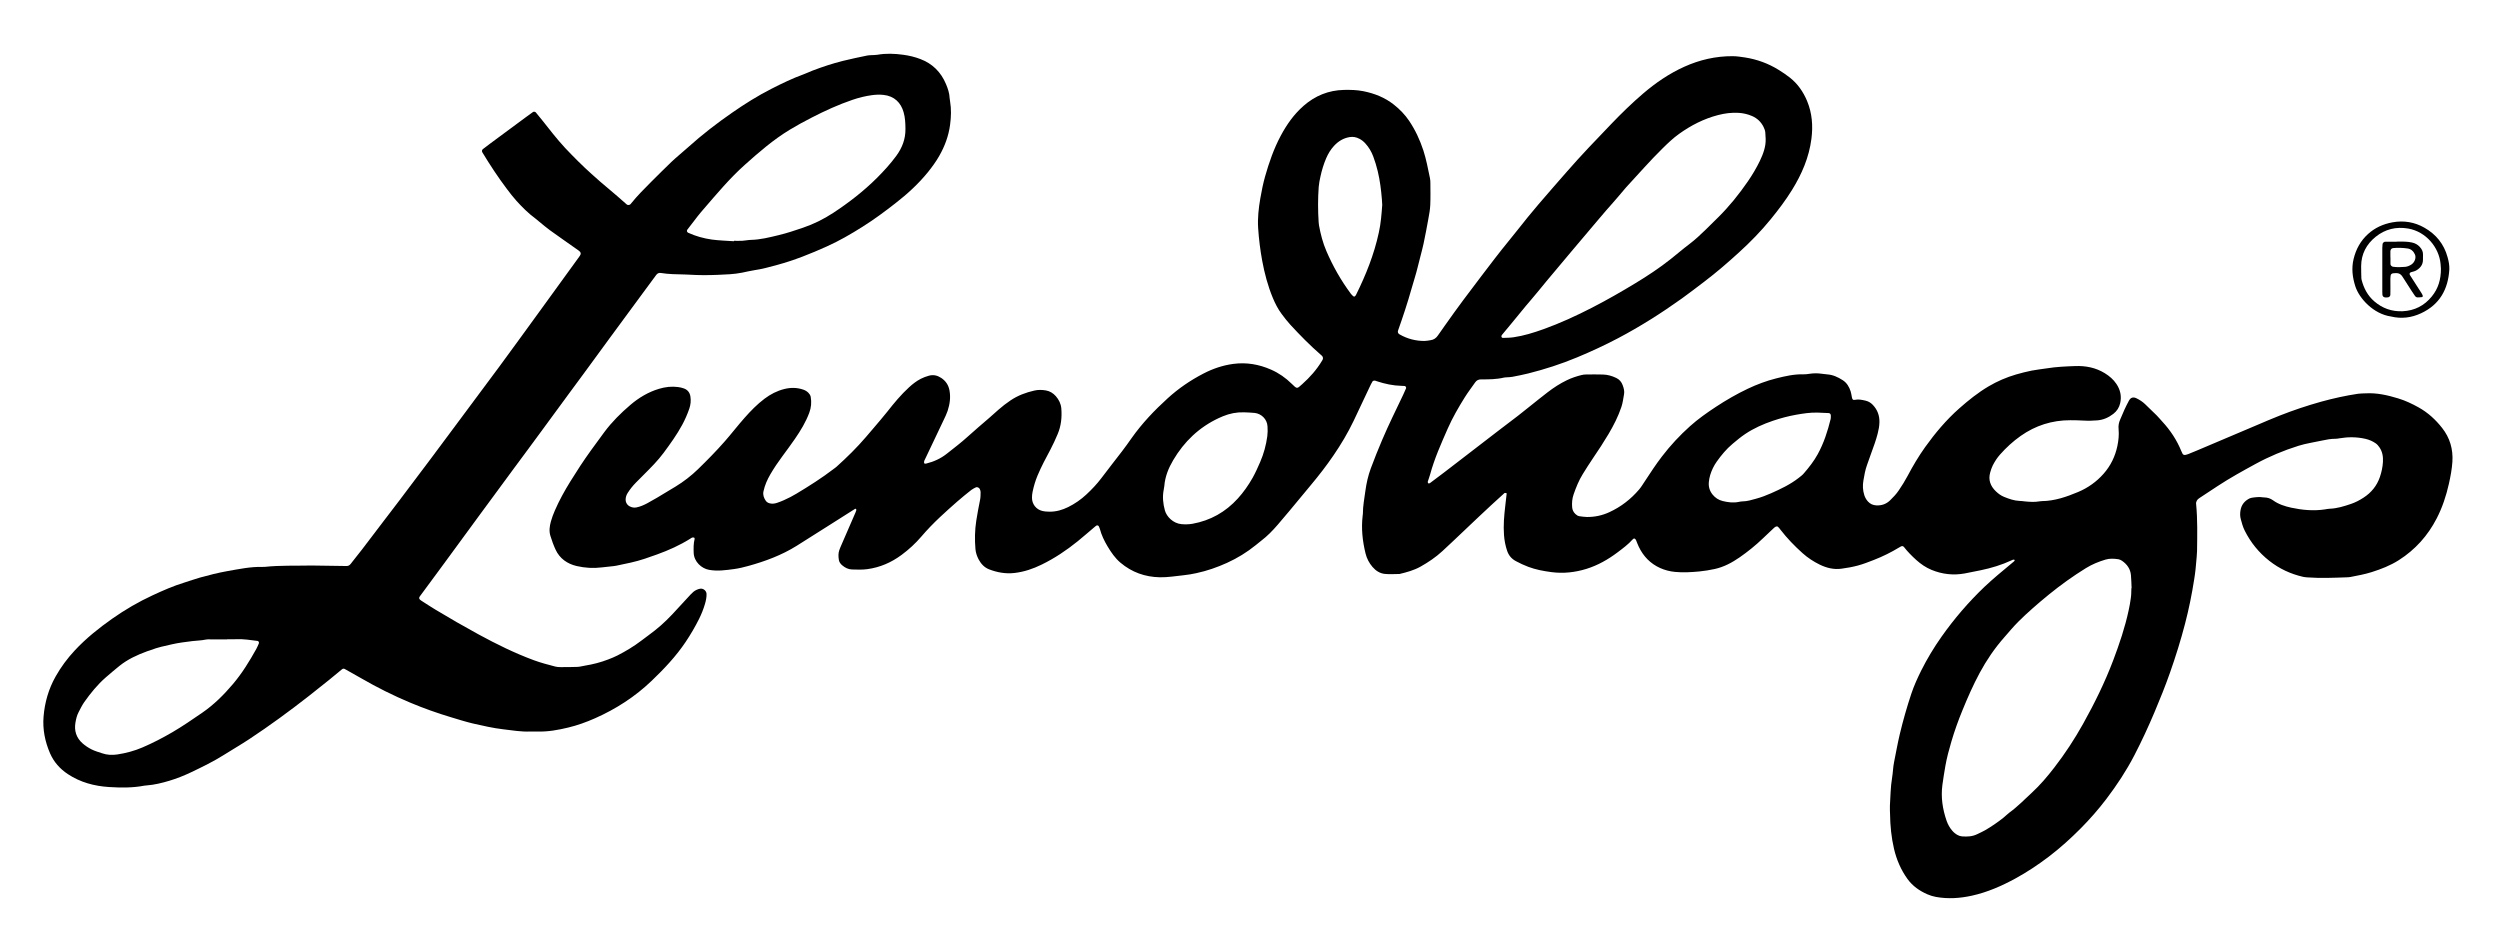 <?xml version="1.0" encoding="utf-8"?>
<!-- Generator: $$$/GeneralStr/196=Adobe Illustrator 27.6.0, SVG Export Plug-In . SVG Version: 6.00 Build 0)  -->
<svg version="1.1" id="Ebene_1" xmlns="http://www.w3.org/2000/svg" xmlns:xlink="http://www.w3.org/1999/xlink" x="0px" y="0px"
	 viewBox="0 0 6499.8 2441.4" style="enable-background:new 0 0 6499.8 2441.4;" xml:space="preserve">
<g>
	<path d="M4913.6,2095c1.5-22,1.4-48,5.8-73.8c2.2-13.1,2.3-26.5,5-39.6c4.9-24.1,9.1-48.4,14.8-72.4c8.5-35.7,18.5-70.8,30.1-105.6
		c7-20.9,16.1-40.9,25.9-60.6c15.3-30.4,32.8-59.5,52.4-87.3c33.2-47,70.4-90.4,112-130.1c11.1-10.6,22.7-20.6,34.3-30.6
		c14.2-12.1,28.6-23.9,42.9-35.9c0.8-0.7,1-2.2,1.4-3.3c-1.2-0.3-2.5-0.9-3.7-0.8c-1.3,0.1-2.5,0.9-3.7,1.4
		c-26.1,12.2-53.4,20.5-81.5,26.3c-13.7,2.8-27.4,5.7-41.1,8.2c-29.6,5.4-58.4,2.2-86.2-9.2c-14.9-6.1-28.1-15.2-40.1-26
		c-11.3-10.3-22.2-21.2-31.6-33.3c-2.3-3-5.3-3.3-8.7-1.3c-1.2,0.7-2.3,1.3-3.5,2c-21.1,12.8-43.2,23.8-66.2,32.7
		c-13.6,5.3-27.3,10.7-41.4,14.5c-14.1,3.8-28.6,6.4-43.1,8.3c-19.7,2.7-38.5-2-56.2-10.6c-16.2-7.9-31.3-17.8-44.8-29.9
		c-20.9-18.7-40.3-38.8-57.5-61.1c-2-2.6-4-5.4-6.5-7.5c-1.2-1-3.9-1.1-5.4-0.4c-2.3,1.1-4.4,3-6.3,4.8
		c-9.2,8.7-18.5,17.3-27.6,26.1c-18.8,18.1-39,34.3-60.4,49.2c-19.9,13.8-41,25-64.8,30.2c-13,2.8-26.2,5-39.4,6.3
		c-21.2,2-42.5,3.3-63.8,1.2c-13.4-1.3-26.2-4.6-38.5-10.1c-25.4-11.5-43.5-30.3-55.5-55.3c-2.6-5.4-4.6-11-6.9-16.6
		c-2.2-5.2-5.5-6.4-8.9-2.6c-11.6,13.1-25.6,23.4-39.4,33.8c-24.6,18.5-51.2,33.7-80.8,42.9c-29.7,9.2-59.9,12.5-90.8,8.5
		c-20.5-2.7-40.7-6.4-60.2-13.7c-11.3-4.2-22.1-9.3-32.7-15c-11.1-6-18.5-14.8-22.6-26.8c-4.5-13.4-7.1-27-8.1-41
		c-1.9-25.4,0.3-50.6,3.3-75.8c1.3-10.5,2.4-21.1,3.6-31.7c0.1-0.5-0.5-1.5-1-1.6c-1.2-0.3-2.5-0.4-3.7-0.3c-0.6,0-1.2,0.6-1.7,1
		c-44.6,40.1-87.9,81.7-131.4,122.9c-9.7,9.2-19.4,18.3-29.2,27.3c-17.2,15.9-36.6,29-56.9,40.4c-16.9,9.5-35.7,14.6-54.5,19.1
		c-12.6,0.1-25.4,1.1-37.9-0.1c-13-1.2-23.8-8.1-32.4-18.1c-8.9-10.3-15-22.1-18.2-35.2c-7.8-31.9-11.4-64.2-7.6-97.1
		c0.2-2,0.7-4,0.7-6c-0.1-20.1,3.9-39.8,6.5-59.6c2.7-19.8,7.1-39.4,14-58.2c9.2-25,19.2-49.7,29.6-74.2
		c16.9-39.9,36.3-78.6,54.8-117.7c2.6-5.4,5-10.9,7.3-16.4c1-2.3-1.2-5.9-3.4-6.1c-2.6-0.2-5.3-0.3-8-0.4
		c-22.2-0.5-43.6-5.1-64.6-12c-1.9-0.6-3.8-1.7-5.7-1.7c-1.8,0-4.5,0.7-5.3,2c-2.8,4.5-5.2,9.3-7.4,14.1
		c-14,29.5-27.7,59.1-41.8,88.5c-15,31.3-32.7,61.1-52.3,89.7c-18.4,27-38.4,52.8-59.4,77.9c-18.3,22-36.5,44.2-54.9,66.2
		c-10.2,12.3-20.6,24.5-31,36.6c-13.1,15.2-27,29.5-43,41.6c-4.8,3.6-9.3,7.6-14,11.3c-22.9,18.5-47.7,33.8-74.6,46
		c-25.6,11.6-51.9,20.8-79.4,26.7c-11,2.4-22.2,4.4-33.4,5.5c-20.5,2.1-41,5.7-61.7,5.3c-38.6-0.7-73.1-13-102.8-38.1
		c-13.9-11.8-24-26.7-33.3-42.2c-8.6-14.3-15.7-29.3-20.1-45.6c-0.7-2.5-2-4.9-3.1-7.3c-0.6-1.3-4.2-2.2-5.4-1.4
		c-1.1,0.8-2.3,1.4-3.3,2.3c-15.3,12.9-30.3,26.1-45.8,38.7c-29.1,23.5-60.1,44.3-93.8,60.7c-22.2,10.9-45.5,18.8-70.3,21.7
		c-23.1,2.7-45.3-1.3-66.6-9.6c-12.1-4.8-20.8-14.3-26.9-25.8c-4.3-8.3-7.4-17.2-8.2-26.6c-2.1-24.6-1.7-49.2,2.1-73.7
		c2.9-18.4,6.3-36.7,10-55c1.3-6.4,1.2-13.2,1.3-19.9c0-2.5-1.1-5.2-2.1-7.6c-1.3-3.4-7-6-10-4.5c-4.1,2.1-8.5,4.1-12.1,6.9
		c-12.5,9.9-25,20-37,30.5c-15.1,13.1-29.9,26.6-44.5,40.2c-17,16-33.2,32.7-48.4,50.5c-15.2,17.8-32.4,33.6-51.2,47.5
		c-26.7,19.9-56.5,32.8-89.5,37.2c-13.1,1.8-26.6,1.2-39.9,0.8c-9.5-0.3-18-4.7-25.2-10.9c-4.1-3.5-7.6-8-8.5-13.3
		c-1.4-8.5-2-17.3,0.9-25.7c1.7-5,3.9-9.9,6-14.8c12.2-28.1,24.4-56.2,36.6-84.3c0.8-1.8,1.4-3.7,1.9-5.6c0.1-0.5-0.2-1.2-0.5-1.8
		c-0.6-1.4-1.7-1.9-3.2-1c-22.5,14.2-45,28.5-67.5,42.8c-28.1,17.8-56.2,35.8-84.5,53.4c-38.8,24.1-81.2,39.9-125,52
		c-12.2,3.4-24.6,6.4-37.1,8.1c-21.7,2.9-43.5,6.1-65.6,2c-18.6-3.4-38.7-20.5-39.6-44.2c-0.4-12-0.6-24,2.4-35.8
		c0.3-1.1-0.2-3.2-0.8-3.5c-1.7-0.6-3.7-0.9-5.4-0.4c-1.8,0.5-3.4,2-5.1,3c-27.2,17.1-56.3,30.1-86.5,41
		c-10.6,3.8-21.3,7.6-32.1,11.2c-24,8.1-48.9,12.8-73.7,18c-3.9,0.8-7.9,1.2-11.9,1.6c-8.6,1-17.2,1.7-25.8,2.8
		c-22.1,2.8-44.1,1.4-65.6-3.6c-24.4-5.8-43.9-19.5-54.7-42.9c-5.3-11.4-9.5-23.4-13.3-35.5c-3.9-12.5-2.1-25.2,1.3-37.5
		c2.7-9.6,6.2-19,10.2-28.2c11.4-26.3,25.3-51.4,40.4-75.8c16.8-27.2,34.3-54,53-80c11.7-16.2,23.4-32.4,35.4-48.4
		c19.6-26.3,42.8-49.4,67.7-70.6c21.9-18.7,46.5-33.4,74.4-41.8c16.2-4.9,32.6-6.8,49.4-4.6c5.2,0.7,10.5,1.8,15.5,3.7
		c9.5,3.5,15.1,10.7,16.7,20.7c1.7,10.7,0.7,21.3-2.8,31.6c-5,14.5-11.1,28.6-18.4,42.1c-14,25.9-31.1,49.6-48.6,73.2
		c-15.2,20.5-33.1,38.3-51,56.2c-7.1,7.1-14.2,14.1-21.2,21.3c-7.9,8.1-15,16.9-21.1,26.6c-2.9,4.6-4.7,9.5-5.2,15
		c-0.8,8.4,3.1,16,10.6,19.9c5.5,2.8,11.2,3.9,17.4,2.7c9.9-2,19-6,27.9-10.7c8.8-4.7,17.5-9.7,26.1-14.8c16-9.5,32-19.1,48-28.9
		c21.1-12.9,40.6-28,58.3-45.2c23.9-23.3,47.3-47,69.3-72.1c17.6-20,33.8-41.2,51.5-61.2c16-18,32.6-35.2,51.9-49.7
		c15.6-11.8,32.7-20.6,51.7-25.3c16.5-4.1,33-3.9,49.2,1.7c5.2,1.8,9.6,4.5,13.4,8.4c2.8,2.9,5,6.2,5.8,10.3
		c2.5,14.1,1.3,27.8-3.7,41.2c-9.1,24.6-22.6,46.7-37.4,68.2c-10.6,15.4-21.7,30.3-32.8,45.4c-11.1,15-21.6,30.4-31,46.6
		c-8.1,13.9-14.5,28.4-17.9,44.3c-2,9.3,1,17.1,5.9,24.4c3.1,4.7,8.2,6.7,13.7,7.4c5.4,0.7,10.6-0.2,15.7-1.9
		c12.1-4,23.5-9.3,34.8-15.1c5.3-2.7,10.5-5.7,15.7-8.8c33.1-19.9,65.8-40.6,96.5-64.1c2.6-2,5.5-3.9,7.9-6.1
		c26.7-24.1,52.5-49.3,75.9-76.7c6.5-7.6,13-15.2,19.5-22.8c12-14.3,24.4-28.3,35.9-42.9c17.7-22.6,35.9-44.6,57.2-64.1
		c9.4-8.6,19.4-16.3,30.7-22.1c6.5-3.3,13.4-5.8,20.5-7.8c11.9-3.4,22.5-0.7,32.3,5.8c11.6,7.7,18.8,18.4,21.4,32.4
		c3.4,18.3,0.8,35.8-4.8,53.1c-2.7,8.2-6.6,16-10.3,23.8c-16.2,34.3-32.6,68.6-48.9,102.9c-0.6,1.2-1.4,2.4-1.6,3.6
		c-0.4,1.8-0.9,4-0.3,5.5c0.9,2,3.5,1.8,5.4,1.3c19.7-4.8,37.9-13.1,53.7-25.7c18.3-14.5,36.9-28.5,54.2-44.3
		c18.2-16.6,37.2-32.4,55.8-48.6c8-7,16-14.2,23.9-21.2c10-8.9,20.5-16.9,31.6-24.4c19.1-12.9,40.2-20.7,62.4-25.7
		c9.8-2.2,20-1.9,29.8-0.2c10.1,1.8,18.7,7.1,25.5,14.8c8,9.2,13.4,19.7,14.4,32.2c1.8,23-0.5,45.2-9.6,66.6
		c-5.8,13.5-11.7,26.9-18.6,39.8c-12,22.3-23.9,44.6-33.7,68c-5.7,13.6-9.8,27.6-12.8,42c-1.1,5.2-1.7,10.6-1.6,15.9
		c0.1,16.1,10.6,29.8,26.2,33.8c6.4,1.6,13.2,2.1,19.8,2.1c17,0.1,32.9-4.5,48.1-12c17.4-8.6,33.3-19.6,47.5-32.9
		c14.2-13.2,27.4-27.2,39.1-42.7c17.6-23.5,35.8-46.4,53.6-69.7c8.5-11.1,16.6-22.5,24.7-34c27.1-38.3,59.2-72.1,93.8-103.5
		c28.2-25.7,59.6-47.1,93.5-64.6c24.4-12.6,50.2-21.3,77.6-24.9c34-4.4,66.3,1.2,97.5,14.9c20.4,8.9,38.3,21.5,54.1,37.1
		c14.2,14,13.3,13,27,0.8c20-17.8,37.7-37.7,51.5-60.8c1-1.7,2.3-3.5,2.5-5.4c0.3-1.8-0.2-4-1.1-5.6c-0.9-1.7-2.6-3-4.1-4.3
		c-28.2-24.5-54.4-51.1-79.7-78.6c-8.1-8.8-15.4-18.4-22.6-28c-9.6-12.9-16.8-27.1-23-42c-12.8-30.9-21.3-63.1-27.4-95.9
		c-5.2-28.2-8.7-56.6-10.6-85.2c-1.7-26.1,1.3-52,5.7-77.6c3.3-19,7.1-37.9,12.3-56.5c10.4-36.6,22.8-72.4,40.8-106.1
		c15.5-29,34.2-55.6,59.1-77.5c30.2-26.5,65.2-40.8,105.5-41.6c16.6-0.3,33.2,0,49.8,3.3c29.3,5.8,56.3,16.5,79.7,35
		c15.2,12,28.7,25.9,39.6,42c16.1,23.9,28.1,49.8,37.1,77.2c7.7,23.5,11.9,47.8,17.1,71.9c0.8,3.9,1.1,7.9,1.1,11.9
		c0.1,19.3,0.6,38.7-0.3,58c-0.5,11.9-2.7,23.8-4.9,35.6c-4,21.6-7.8,43.2-12.5,64.7c-4.4,20.2-10.3,40-15,60
		c-4.6,19.4-11,38.4-16.4,57.6c-10.3,36.5-22.2,72.5-34.9,108.3c-1.5,4.2-0.1,7.9,3.9,10.1c20.1,11.5,41.8,17.2,64.9,17.1
		c5.3,0,10.6-1.3,15.8-2c8.5-1.1,14.6-5.7,19.3-12.7c6-8.8,12.3-17.4,18.4-26.2c30.6-43.6,62.6-86.3,95-128.7
		c23-30.2,45.9-60.5,70-89.9c16.9-20.6,33.3-41.7,50-62.4c9.2-11.4,18.7-22.6,28.2-33.8c23.8-27.8,48-55.4,72.1-83
		c37.7-43.3,77.4-84.6,117.1-125.9c26.3-27.4,53.6-54,82.5-78.7c32.5-27.8,67.7-51.9,106.9-69.6c40-18.1,81.9-27.7,125.9-27.5
		c10.7,0.1,21.2,1.7,31.8,3.3c31.3,4.9,60.6,15.5,87.5,32.2c10.2,6.3,20.2,13,29.6,20.4c20.3,16.1,34.6,36.9,44.5,60.6
		c13.1,31.5,15.6,64.4,11.3,98.1c-6.2,48.6-25.1,92.2-50.6,133.4c-16.5,26.7-35.4,51.6-55.2,75.9c-25.3,31.1-53.3,59.7-82.9,86.6
		c-29,26.5-58.8,52.2-90.2,76c-19.1,14.5-38.1,29.2-57.6,43.2c-53.2,38.1-108.3,73-166.1,103.5c-34.7,18.3-70.4,34.8-106.7,49.9
		c-41.2,17.2-83.7,30.9-127,41.8c-13.5,3.4-27.3,6-41,8.7c-3.9,0.8-7.9,0.8-11.9,1.2c-3.3,0.3-6.7,0-9.9,0.8
		c-19.6,4.7-39.6,4.8-59.6,4.7c-6.6,0-11.6,2.2-15.4,7.6c-9.1,13.1-18.9,25.8-27.4,39.4c-16.2,26-31.6,52.6-44,80.7
		c-17.1,39-34.6,77.9-45.8,119.2c-1.7,6.4-4.3,12.6-6.2,19c-0.3,1.1,0.3,2.5,0.7,3.7c0.5,1.3,3.5,1.2,5.2-0.1
		c12.3-9.2,24.6-18.3,36.7-27.6c19.1-14.6,38.1-29.2,57.1-43.9c27.5-21.1,54.9-42.3,82.4-63.4c17.4-13.4,35-26.6,52.5-40
		c10-7.7,19.8-15.8,29.7-23.6c15.6-12.4,31.2-25.1,47-37.2c15.9-12.2,32.6-23.1,50.7-31.8c12.1-5.8,24.7-10,37.6-13.2
		c3.8-1,7.9-1.5,11.8-1.5c14.7-0.2,29.3-0.3,44,0.1c12.1,0.3,23.6,3.6,34.6,8.9c8.3,3.9,13.7,10.3,16.8,18.9
		c2.8,7.6,5,15.4,3.5,23.5c-2,11.1-3.3,22.3-6.9,33.1c-8.4,24.8-20.1,47.9-33.4,70.3c-12.6,21.2-26.1,41.9-40,62.2
		c-9.4,13.7-18.2,27.9-27,42c-10.3,16.5-17.4,34.4-23.8,52.7c-3.8,10.9-4.7,22.1-3.8,33.5c0.5,6.9,3.4,12.8,8.5,17.6
		c3,2.8,6.3,5.1,10.4,5.7c6.6,0.9,13.2,1.9,19.9,2c20.2,0.1,39.6-4,58.1-12.6c30.2-13.9,55.8-33.8,77.3-59
		c5.6-6.6,10-14.1,14.8-21.3c14.3-21.7,28.4-43.5,44.3-64.2c21.9-28.7,46.4-55,73.3-79.1c20.9-18.7,43.8-34.8,67.2-50.2
		c26.8-17.6,54.4-33.6,83.4-47.3c23.6-11.1,48-20.3,73.1-26.6c23.1-5.8,46.6-11.3,70.9-10.6c5.3,0.2,10.6-0.6,15.9-1.4
		c10.6-1.6,21.2-1.7,31.9-0.1c4.6,0.7,9.2,1.3,13.9,1.6c15.1,1,28.3,7.2,40.7,15.2c10.6,6.9,16.6,17.2,20.4,28.8
		c1.6,5,2.3,10.4,3.3,15.6c1.1,5.7,2.9,7.7,7.8,6.6c9.5-2.1,18.5,0.1,27.6,2.1c7.5,1.7,13.6,5.4,18.8,10.8
		c12.2,12.7,17.8,28,17.4,45.4c-0.2,10-2.1,19.9-4.6,29.6c-4.5,17.5-10.7,34.3-16.9,51.2c-3.7,10-7,20.1-10.7,30.1
		c-4.8,13.2-7.2,27-9.5,40.8c-2.2,12.6-1.6,25.2,2.3,37.6c2.1,6.5,5.3,12.2,9.9,17.1c5.7,6.1,12.6,9.2,21.2,9.7
		c14.2,0.8,26.2-3.5,36.3-13.4c8.2-7.9,15.9-16.1,22.3-25.6c8.3-12.1,16-24.6,22.9-37.5c13.7-25.9,28.6-51.2,45.7-75.1
		c26.1-36.4,54.8-70.6,88.4-100.3c23.9-21.2,48.9-41.2,76.6-57.6c22.5-13.2,46.3-23.5,71.3-30.8c13.4-3.9,27-7.3,40.7-10.1
		c13-2.6,26.4-3.8,39.5-5.9c24.4-4,49.1-5,73.7-5.9c27-1,53.1,4,76.6,18.4c12.1,7.4,22.7,16.4,30.6,28.3c10,15.1,13.7,31.5,9.7,49.5
		c-2.6,11.6-8.6,20.9-17.9,28.1c-12.4,9.6-26.1,15.7-42,16.9c-11.3,0.8-22.6,1.3-33.9,0.6c-12-0.7-24-1-36-1
		c-47.4,0-90.4,13.6-129.2,41c-19.7,13.9-37.3,30.1-53.3,48.1c-7.6,8.5-13.7,18.1-18.9,28.1c-3,5.9-5,12.3-6.8,18.7
		c-5.5,19.3,0.7,35.4,14.7,48.9c6.3,6.1,13.4,11.3,21.4,14.5c13,5.2,26.1,10,40.4,10.5c4.7,0.1,9.3,0.8,13.9,1.3
		c12.6,1.2,25.3,2.1,37.9-0.2c2-0.4,4-0.6,6-0.6c33.3-0.3,64.2-11.1,94.3-23.7c25.5-10.7,47.7-26.5,66.1-47.3
		c18.5-20.9,30.3-45.2,36-72.5c3-14.5,4.5-29,3.1-43.7c-0.9-9,0.6-17.1,4.3-25.2c3.9-8.5,7.2-17.2,11.1-25.7
		c3.6-7.9,7.5-15.6,11.6-23.2c4.6-8.4,11.3-10.2,20.2-5.7c7.8,3.9,15.1,8.6,21.4,14.6c10.2,9.6,20.2,19.3,30.1,29.2
		c5.2,5.2,9.8,10.9,14.8,16.3c21,22.7,37.9,48.1,49.6,76.9c1,2.5,2.2,4.8,3.4,7.2c1,2,4.5,3.4,7,2.7c2.6-0.6,5.2-1.2,7.7-2.2
		c7.4-2.9,14.8-6,22.2-9.1c52.1-22.1,104.2-44.2,156.4-66.3c19.6-8.3,39.2-16.9,59-24.6c35.3-13.9,71.3-26,107.9-36.2
		c31.5-8.7,63.4-15.7,95.7-20.6c6.5-1,13.3-0.7,19.9-1.1c29.1-1.7,56.9,4.7,84.5,13.1c18.6,5.6,36,13.9,53,23.3
		c24.3,13.5,44.4,31.9,61.4,53.6c20.2,25.6,28.8,55.2,26.7,87.9c-1.3,19.4-4.9,38.4-9.1,57.2c-7,31.2-17,61.6-31.8,90.2
		c-23.1,44.8-55.6,81.1-98.3,108.3c-22.1,14.1-46.3,23.5-71.1,31.3c-17.8,5.6-36.2,8.9-54.5,12.5c-3.3,0.6-6.6,0.8-9.9,0.9
		c-34,1.2-67.9,2.7-101.9,0.2c-4-0.3-8-0.6-11.8-1.5c-32.3-7.4-61.7-21.1-87.8-41.7c-27.1-21.4-48.4-47.6-63.8-78.5
		c-4.8-9.6-7.6-19.9-10.3-30.2c-1.9-7.2-1.9-14.6-0.7-21.9c2.3-15,10.9-25.5,24.4-31.9c3.9-1.9,20.8-3.6,27.6-3.1
		c3.3,0.2,6.6,0.9,9.9,0.9c8.3,0.1,15.9,2.6,22.5,7.3c14.4,10.5,31,15.7,47.8,19.4c28.8,6.2,57.9,8.8,87.4,4.4
		c3.9-0.6,7.9-1.6,11.9-1.7c19.6-0.6,38-6.5,56.3-12.7c11.4-3.9,22-9.5,32.1-16.1c20.3-13.1,34.8-31,42.6-53.8
		c4.3-12.6,7.1-25.7,7.9-39.1c0.8-13.6-1.3-26.7-9.2-38.1c-2.6-3.8-5.7-7.5-9.4-10.1c-8.2-5.8-17.2-9.6-27.2-11.9
		c-22.5-5.1-44.9-5.1-67.4-1.3c-3.3,0.6-6.6,1.2-9.9,1.2c-12.1-0.1-23.8,2.1-35.6,4.7c-20.1,4.5-40.6,7.2-60.4,13.4
		c-38.9,12.2-76.4,27.8-112.1,47.3c-33.3,18.2-66.6,36.5-98.4,57.4c-15,9.9-30.1,19.8-45.1,29.7c-2.8,1.8-5.6,3.7-7.8,6.2
		c-1.6,1.9-2.4,4.6-3.2,7.1c-0.4,1.2-0.1,2.6,0,4c3.9,40.6,2.9,81.2,2.4,121.9c-0.1,5.3-0.6,10.6-1,16c-0.9,10.6-1.7,21.2-2.9,31.8
		c-0.9,8.6-2.1,17.2-3.5,25.7c-6,38.8-13.8,77.3-23.7,115.3c-11.2,43.2-24.5,85.8-39.3,127.8c-12.2,34.6-25.8,68.5-40.1,102.3
		c-16.1,38.1-33.4,75.5-52.4,112.2c-20.9,40.3-45.8,78.1-73.3,114.2c-20.2,26.6-42.2,51.6-65.6,75.3c-26.3,26.5-53.9,51.5-83.7,74.2
		c-27.7,21-56.5,40.2-86.9,56.8c-35.8,19.5-73,35.8-113,44.6c-30.8,6.8-62,8.9-93.2,3.3c-7.8-1.4-15.6-3.8-22.8-7
		c-20.4-9-38.1-21.3-51.5-39.8c-17-23.7-28.2-49.7-34.9-77.9c-7-29.9-10-60.4-10.4-91.1C4913.6,2110.9,4913.6,2104.9,4913.6,2095z
		 M5541.4,1529.5c0.2,0,0.4,0,0.6,0c-0.5-11.3-0.7-22.6-1.7-33.9c-1.4-16.4-10.1-28.6-23.4-37.7c-2.7-1.8-5.9-3.4-9.1-3.9
		c-11.2-1.7-22.7-2.4-33.7,0.9c-17.9,5.4-35.1,12.4-51.1,22.3c-33.5,20.7-65.3,43.6-95.9,68.4c-14.5,11.8-28.7,23.8-42.7,36.2
		c-12.5,11-24.7,22.4-36.5,34.1c-13.2,13.1-25.1,27.6-37.4,41.6c-24.8,28.2-45.6,58.8-63.4,91.8c-17.1,31.7-31.5,64.6-45.1,97.9
		c-10.9,26.5-20.5,53.5-28.6,80.9c-6.2,21-11.9,42.2-15.7,63.9c-2.8,16.4-5.5,32.8-7.7,49.3c-4.1,31.8,0.6,62.4,10.9,92.4
		c3.3,9.5,8.1,18.2,14.7,25.9c3.9,4.6,8.5,8.4,13.8,11.3c3.6,1.9,7.3,3.3,11.3,3.6c14.1,1.1,27.9,0.5,40.9-6.2
		c6.5-3.3,13.3-6.1,19.6-9.8c16.7-9.7,32.6-20.6,47.8-32.7c5.2-4.1,9.8-9.1,15.1-13c21.2-15.3,39.2-34.1,58.3-51.6
		c21.6-19.9,40.5-42.2,58.5-65.5c27.8-35.9,52.6-73.8,74.7-113.3c29.9-53.5,56.9-108.4,78.7-165.9c16-42.4,30.5-85.2,40-129.6
		c2.2-10.4,4.3-20.8,5.6-31.4C5541.3,1546.9,5541.1,1538.2,5541.4,1529.5z M4590.6,361.2c-0.3-5.3-0.6-10.6-0.9-16
		c-0.3-5.4-2.2-10.3-4.6-15.2c-6.5-13-16.4-22.5-29.8-28.3c-11.1-4.8-22.7-7.5-34.8-8.3c-18.2-1.1-36,1.2-53.4,5.7
		c-37.2,9.6-70.8,26.9-101.9,49.2c-15.2,10.9-28.7,23.8-42,36.9c-33.4,32.7-63.9,68-95.6,102.1c-1.8,1.9-3.4,4.1-5.2,6.1
		c-9.5,11.1-18.8,22.5-28.6,33.4c-24.5,27.3-47.7,55.7-71.5,83.5c-13,15.2-25.8,30.5-38.7,45.8c-21,25-42,50-62.9,75
		c-13.2,15.9-26,32.1-39.5,47.7c-18,20.6-34.7,42.2-52.3,63.1c-7.7,9.2-15.3,18.4-23,27.7c-0.8,1-1.7,2.1-2.1,3.3
		c-0.3,1.2-0.3,2.7,0.2,3.7c0.6,1,2.1,2,3.1,1.9c9.3-0.3,18.7-0.2,27.9-1.6c26.5-3.8,51.9-11.8,77-20.7
		c43.9-15.7,86.3-35.2,127.8-56.6c37.9-19.5,74.9-40.7,111.4-62.8c31.9-19.3,63.1-39.9,92.4-63.1c16.2-12.8,31.8-26.4,48.3-38.8
		c15.5-11.7,29.5-24.9,43.4-38.4c10.5-10.2,20.8-20.7,31.3-30.9c29.1-28.6,54.5-60.3,77.6-93.8c11.7-17,22.3-34.8,31.3-53.4
		C4583.9,400.6,4591.2,381.9,4590.6,361.2z M3234.2,1072c-19-0.6-37.1,3-54.6,10.2c-3.7,1.5-7.3,3.1-11,4.8
		c-51.1,23.9-89.9,61.1-118.4,109.4c-12.3,20.8-21.2,42.9-23.1,67.4c-0.3,3.3-0.9,6.6-1.6,9.9c-3.5,18-1.7,35.7,3.1,53.3
		c4.4,16,21.3,34,43.7,35.8c9.2,0.7,18.8,0.6,27.9-1c46.8-8.4,86.2-30.6,118.1-65.8c14.8-16.3,27.4-34.3,38.3-53.5
		c7.5-13.4,13.7-27.4,19.8-41.4c9.3-21.5,15.4-44,18.5-67.1c1.1-8.5,1.1-17.3,0.5-25.9c-1.2-18-15.3-32.4-33.2-34.5
		C3252.9,1072.5,3243.5,1072.5,3234.2,1072z M3593.7,532.7c-0.3-5.3-0.5-10-0.9-14.6c-2-24.6-5-48.9-10.8-73
		c-3.1-13-7-25.7-11.6-38.1c-4.7-12.6-11.4-24-20.5-34c-4.5-5-9.6-9.1-15.6-12.2c-8-4.2-16.2-5.8-25.1-4.4
		c-16.5,2.6-29.8,10.9-41,23c-8.6,9.4-15.1,20.2-20.2,31.9c-6.6,15.4-11.4,31.3-14.9,47.5c-2,9.1-3.9,18.3-4.6,27.5
		c-2.2,30.6-2.1,61.2-0.1,91.8c0.2,2.7,0.4,5.3,0.9,7.9c4.2,23,10,45.5,19.3,67c16.9,39.3,37.9,76.2,63.4,110.6
		c1.9,2.6,4.4,4.9,6.9,7c0.7,0.6,2.8,0.6,3.5,0c1.5-1.2,2.7-2.9,3.5-4.7c25.5-51.4,46.6-104.4,58.8-160.7
		C3590.2,581.1,3591.9,556.6,3593.7,532.7z M4724.9,1072.7c-18.8-0.4-37.2,2.4-55.7,5.7c-20.4,3.7-40.3,9-59.8,15.6
		c-25.3,8.6-49.6,19.4-71.9,34.3c-11.7,7.8-22.4,16.8-33.1,25.8c-16,13.4-29.1,29.3-41.1,46.2c-3.8,5.4-7.3,11.2-10.1,17.2
		c-5.5,11.5-9.3,23.5-10.4,36.3c-1,11.8,2.1,22.4,9.5,31.7c6.9,8.7,15.8,14.5,26.4,17.1c13.6,3.4,27.5,5.2,41.6,2.4
		c3.3-0.7,6.6-1.4,9.9-1.4c12.2-0.1,23.6-3.7,35.2-6.9c13.6-3.7,26.6-8.6,39.4-14.3c25-11.1,49.7-22.8,71.4-39.7
		c4.7-3.7,9.7-7.3,13.5-11.8c13.5-15.6,26.3-31.8,36.3-50.1c15.9-28.9,25.8-59.9,33.6-91.6c0.8-3.1,0.4-6.6,0.3-9.9
		c0-2.5-2.5-5.1-5-5.3C4744.9,1073.6,4734.9,1073.1,4724.9,1072.7z"/>
	<path d="M810.6,1470.3c23,0.3,49.7,0.7,76.3,1.1c4.7,0.1,9.3,0.1,14,0.2c4.3,0.1,7.8-1.7,10.4-5c10-12.5,19.9-25,29.7-37.7
		c18.7-24.3,37.1-48.8,55.7-73.2c12.9-17,26-33.8,38.8-50.8c28.5-37.7,57-75.5,85.4-113.4c24.8-33.1,49.3-66.3,74-99.4
		c34.6-46.5,69.4-92.9,103.8-139.6c33.6-45.6,66.8-91.5,100.1-137.3c35.6-49.1,71.2-98.2,106.8-147.3c1.5-2.1,3.2-4.4,4-6.8
		c0.5-1.6,0.2-4.1-0.8-5.5c-1.5-2.1-3.7-3.8-5.9-5.3c-24.5-17.3-49.1-34.4-73.4-51.9c-9.2-6.6-17.7-14.1-26.5-21.2
		c-3.6-2.9-7.1-6.1-10.8-8.9c-18.4-13.5-34.4-29.5-49.6-46.3c-8.9-9.9-17-20.5-25-31.1c-22.9-30.3-43.7-62.1-63.4-94.6
		c-2-3.3-1.3-6.5,1.5-8.8c0.5-0.4,1.1-0.8,1.6-1.2c5.8-4.4,11.6-8.9,17.5-13.3c31.1-23,62.1-46,93.2-68.9
		c5.9-4.4,11.8-8.7,17.8-12.9c1.9-1.4,5.7-0.7,7.3,1.1c5.5,6.7,11,13.4,16.4,20.1c9.6,12,18.9,24.2,28.6,36
		c10.2,12.3,20.3,24.8,31.3,36.4c22,23.2,44.5,45.9,68.4,67.3c15.4,13.8,30.8,27.6,46.8,40.6c14.5,11.8,28.2,24.4,42.3,36.6
		c1.5,1.3,3,2.9,4.8,3.5c1.7,0.5,3.8,0.1,5.5-0.5c1.2-0.4,2.2-1.6,3-2.6c16.3-20.4,34.7-38.7,53-57.1c17.4-17.5,35-34.7,52.7-51.9
		c6.2-6,12.9-11.6,19.4-17.3c8-7,16.2-13.8,24.2-21c36.2-32.6,74.7-62.3,114.8-90c32.3-22.4,65.6-43.3,100.7-61.2
		c27.3-13.9,54.8-27.3,83.7-37.8c8.1-2.9,15.9-6.8,24-9.9c25.5-9.7,51.5-18.3,77.9-25c21.3-5.4,42.9-9.6,64.4-14.2
		c3.2-0.7,6.6-0.6,9.9-0.9c5.3-0.4,10.7-0.1,16-1c22.6-4,44.9-3.1,67.6,0c15.4,2.1,30,5.6,44.4,11.1c31.7,12,53.6,34.1,66.6,65.1
		c4.9,11.6,9,23.7,9.5,36.6c0.1,2.6,0.7,5.3,1.1,7.9c3.5,20.6,2.8,41,0,61.7c-3.9,28.9-13.8,55.5-28.1,80.5
		c-8.6,15.1-18.8,29.1-29.7,42.6c-24.5,30.1-53,56.2-83.6,80c-27.8,21.8-56.2,42.8-86.1,61.6c-29.9,18.9-60.4,36.6-92.7,51.1
		c-41.9,18.9-84.6,36.1-129,48.1c-19.9,5.4-39.7,11-60.3,13.9c-10.5,1.5-20.9,4.3-31.3,6.3c-21,4.2-42.3,4.8-63.6,5.7
		c-24.7,1-49.3,1.1-73.9-0.5c-4-0.3-8-0.4-12-0.5c-20.7-0.4-41.3-0.6-61.8-3.9c-5.2-0.8-9,1.2-12,5.3
		c-14.6,19.9-29.3,39.7-43.9,59.5c-25.3,34.3-50.6,68.7-75.8,103c-21.7,29.5-43.3,59.2-64.9,88.7c-14.2,19.3-28.5,38.6-42.7,57.9
		c-22.9,31.1-45.7,62.3-68.6,93.5c-11,15-22.1,30.1-33.2,45.1c-13.5,18.2-27,36.4-40.4,54.6c-28.9,39.2-57.7,78.3-86.5,117.5
		c-33.1,45.1-66.1,90.3-99.3,135.5c-19.7,26.9-39.6,53.6-59.3,80.4c-2.4,3.2-1.9,6.4,1,8.7c1.1,0.8,2,1.7,3.2,2.4
		c12.4,7.9,24.6,16,37.1,23.5c36.5,22,73.5,43.3,110.9,63.7c46.8,25.5,94.6,49.1,144.7,67.6c18.2,6.7,36.9,11.5,55.5,16.4
		c4.4,1.2,9.2,1.4,13.9,1.4c14.7,0,29.3,0,44-0.6c6.6-0.3,13.1-2.3,19.6-3.3c20.4-3.3,40.4-8.4,59.7-15.9
		c8.1-3.1,16.1-6.3,23.8-10.2c22-11.2,43.1-23.9,62.8-38.9c11.7-8.9,23.6-17.4,35.1-26.5c21.6-16.9,40.7-36.4,59-56.7
		c11.2-12.4,22.5-24.5,33.9-36.7c4.6-4.9,9.5-9.5,15.7-12.2c3-1.3,6.2-2.5,9.4-2.9c8.3-1,16.1,5.6,16.3,13.8
		c0.2,8.7-1.6,17.2-4,25.5c-3.9,13.5-9.1,26.5-15.3,39c-10.4,20.9-22.2,41-35.2,60.4c-25.1,37.3-55.7,69.7-88,100.6
		c-43.3,41.5-92.9,73.5-147.6,97.7c-22.6,10-45.9,18.4-69.8,24.1c-25.8,6.2-52.1,11.1-79,10.3c-6.7-0.2-13.3-0.2-20,0
		c-23.4,0.9-46.5-3.1-69.6-5.8c-26.5-3.1-52.5-9.1-78.4-15c-19.4-4.5-38.5-10.7-57.6-16.4c-35.7-10.7-70.8-23.2-105.2-37.6
		c-44.3-18.5-87.2-39.9-128.7-64c-13.8-8-27.8-15.8-41.8-23.6c-2.5-1.4-5.1-1.5-7.4,0.4c-11.3,9.3-22.5,18.7-33.9,27.9
		c-17.6,14.2-35.3,28.4-53.2,42.3c-49.9,39-101,76.4-153.8,111.3c-21.7,14.3-44.2,27.4-66.2,41.2c-27.1,17.1-55.9,31.1-84.7,44.9
		c-18.7,8.9-37.9,16.6-57.6,22.5c-19.1,5.7-38.6,10.5-58.6,12c-2,0.2-4,0.2-6,0.6c-30.4,5.9-61.1,5.5-91.7,3.6
		c-38.4-2.4-74.8-12.1-107.4-33.7c-20.6-13.7-36.3-31.4-46.1-53.9c-13.2-30.4-19.6-62.4-16.9-95.5c3-36.9,13.1-72,31.4-104.4
		c13.8-24.5,30.4-46.9,49.6-67.5c29.2-31.4,62.5-58,97.4-82.6c33.3-23.4,68.4-43.9,105.4-61c27.2-12.6,54.6-24.7,83.4-33.4
		c13.4-4,26.4-9,39.9-12.7c23.1-6.4,46.4-12.3,69.9-16.5c30.8-5.4,61.5-12,93.1-11.1c2,0.1,4,0,6-0.2
		C728.3,1469.6,767.7,1471.2,810.6,1470.3z M1908.1,627.2c0-0.4,0-0.7,0.1-1.1c7.3,0,14.7,0.3,22-0.1c7.3-0.4,14.5-2.1,21.8-2.3
		c24.8-0.5,48.7-6.6,72.6-12.4c21.3-5.1,42.2-12.1,63-19.2c27.9-9.5,54.1-22.5,78.7-38.6c40.7-26.7,79.1-56.5,113.7-90.9
		c17.9-17.9,34.9-36.5,50-57c15.6-21.2,24.4-44,24.1-70.4c-0.1-14.7-0.7-29.4-4.8-43.5c-6.9-24.4-23.9-42.1-52.5-45
		c-9.8-1-20-0.7-29.9,0.7c-17.1,2.3-33.9,6.5-50.4,12.1c-36.6,12.5-71.7,28.5-106.1,46.2c-19.5,10-38.9,20.5-57.6,31.9
		c-42.3,25.7-79.5,58-116.3,90.9c-39.3,35.1-73,75.6-107.4,115.4c-5.2,6-10.4,12.1-15.3,18.4c-9.1,11.5-17.9,23.2-26.8,34.8
		c-2.1,2.7-1,6.6,2.4,8.1c19.5,8.9,40.1,14.6,61.2,17.6C1869.5,625.4,1888.8,625.8,1908.1,627.2z M590.5,1662c0,0.1,0,0.2,0,0.3
		c-14.7,0-29.3,0-44,0c-4,0-8.1-0.3-11.9,0.6c-11.1,2.5-22.5,2.4-33.7,3.8c-17.8,2.3-35.8,4.3-53.2,8.3c-18.8,4.3-37.8,8-55.8,15.2
		c-3.1,1.2-6.4,1.9-9.5,3.1c-25.7,9.4-50.5,20.8-72,38.1c-11.9,9.6-23.6,19.6-35.2,29.6c-21.8,18.9-39.7,41.2-56.3,64.6
		c-5.7,8.1-9.9,17.3-14.6,26.1c-4.4,8.3-6.5,17.5-8.1,26.7c-3.7,21.2,2,39.6,18.3,54.1c7,6.2,14.7,11.3,23.1,15.6
		c8.9,4.6,18.6,7.2,28,10.4c12.9,4.5,26.2,5,39.5,3c22.4-3.4,44.2-9.2,65.2-18.2c27-11.6,52.9-25,78.2-39.8
		c26.5-15.5,51.6-32.9,76.9-50.2c30.5-20.9,56.4-46.7,80.1-74.7c23.8-28,43-59.3,60.8-91.3c2.6-4.6,4.5-9.6,6.7-14.5
		c1-2.3-0.8-6.1-3-6.4c-18.5-2.3-36.9-5.4-55.6-4.5C606.5,1662.3,598.5,1662,590.5,1662z"/>
	<path d="M6368.1,700.2c-3.1,51.8-25,91.7-73.6,114.3c-24.9,11.6-50.9,14.9-77.9,8.4c-45.6-6.4-83-46.9-93.1-79
		c-7.3-23.2-10.2-46.3-4.3-70.7c6.2-25.5,18.1-47.1,37.3-64.6c18.2-16.5,39.6-26.2,63.9-30.6c29.5-5.3,57.3-0.6,82.9,14
		c30.1,17.1,50.9,42.5,60.1,76.4C6366.4,678.7,6368.4,689.2,6368.1,700.2z M6346.2,698.7c-0.2-3-0.5-7.7-0.9-12.3
		c-3.8-43-37.8-84.2-84.2-92.2c-31.4-5.4-59.9,1.6-84.5,21.4c-24,19.3-37.5,44.6-37.8,76c-0.1,10,0.3,20,0.5,30c0,2,0.2,4,0.7,5.9
		c5.6,21.8,15.7,41.1,32.9,55.9c21,18.2,45.7,27,73.6,25.8c31-1.4,56.4-14.3,76-38.4C6339.3,750.3,6346.3,726.5,6346.2,698.7z"/>
	<path d="M6231.2,628.2c7.3,0,14.7-0.3,22,0.1c6,0.3,12,0.9,17.8,2.2c7.9,1.7,15,5.5,20.5,11.7c5,5.6,8.4,11.9,8.1,19.8
		c-0.2,4.7,0,9.3-0.1,14c-0.2,11.7-6.3,20-15.8,26.1c-4.5,2.9-9.7,4.3-14.9,5.5c-3.8,0.9-5.2,4.4-3.1,7.7
		c10,15.7,20.2,31.3,30.2,47.1c1.4,2.2,2.5,4.6,3.3,7.1c0.2,0.7-1.1,2.8-1.9,2.9c-3.9,0.5-7.9,0.8-11.8,0.8c-2.8,0-5.1-1.6-6.7-3.8
		c-2.8-3.7-5.3-7.6-7.8-11.5c-8.3-12.9-16.6-25.7-24.8-38.7c-3.9-6.2-8.8-9.3-16.4-9.2c-13.2,0.2-14.8,1.4-15,14.8
		c-0.1,8.7,0.1,17.3,0.1,26c0,5.3-0.1,10.6-0.2,16c-0.1,3.1-3.1,6-6.5,6.4c-2,0.2-4,0.3-6,0.2c-4.8-0.2-7.8-2.9-8.1-7.1
		c-0.2-2.7-0.3-5.3-0.3-8c0-38,0-75.9,0-113.9c0-3.3,0.3-6.6,0.7-9.9c0.3-3,3.8-6.1,6.9-6.1c10-0.1,20,0,30,0
		C6231.2,628.1,6231.2,628.1,6231.2,628.2z M6214.8,669c0.1,0,0.1,0,0.2,0c0,5.9-0.1,11.9,0,17.8c0.1,3,3.4,6.2,6.4,6.7
		c10.5,1.6,21.1,1.2,31.7,0.3c6-0.5,11.5-2.9,16.5-6.2c8.6-5.8,12.8-17.7,9-26.1c-3.7-8.4-10-14.2-19.2-15.5
		c-12.4-1.8-25-2.2-37.6-1c-3.9,0.4-6.9,3.7-7,8.2C6214.7,658.4,6214.8,663.7,6214.8,669z"/>
</g>
</svg>
